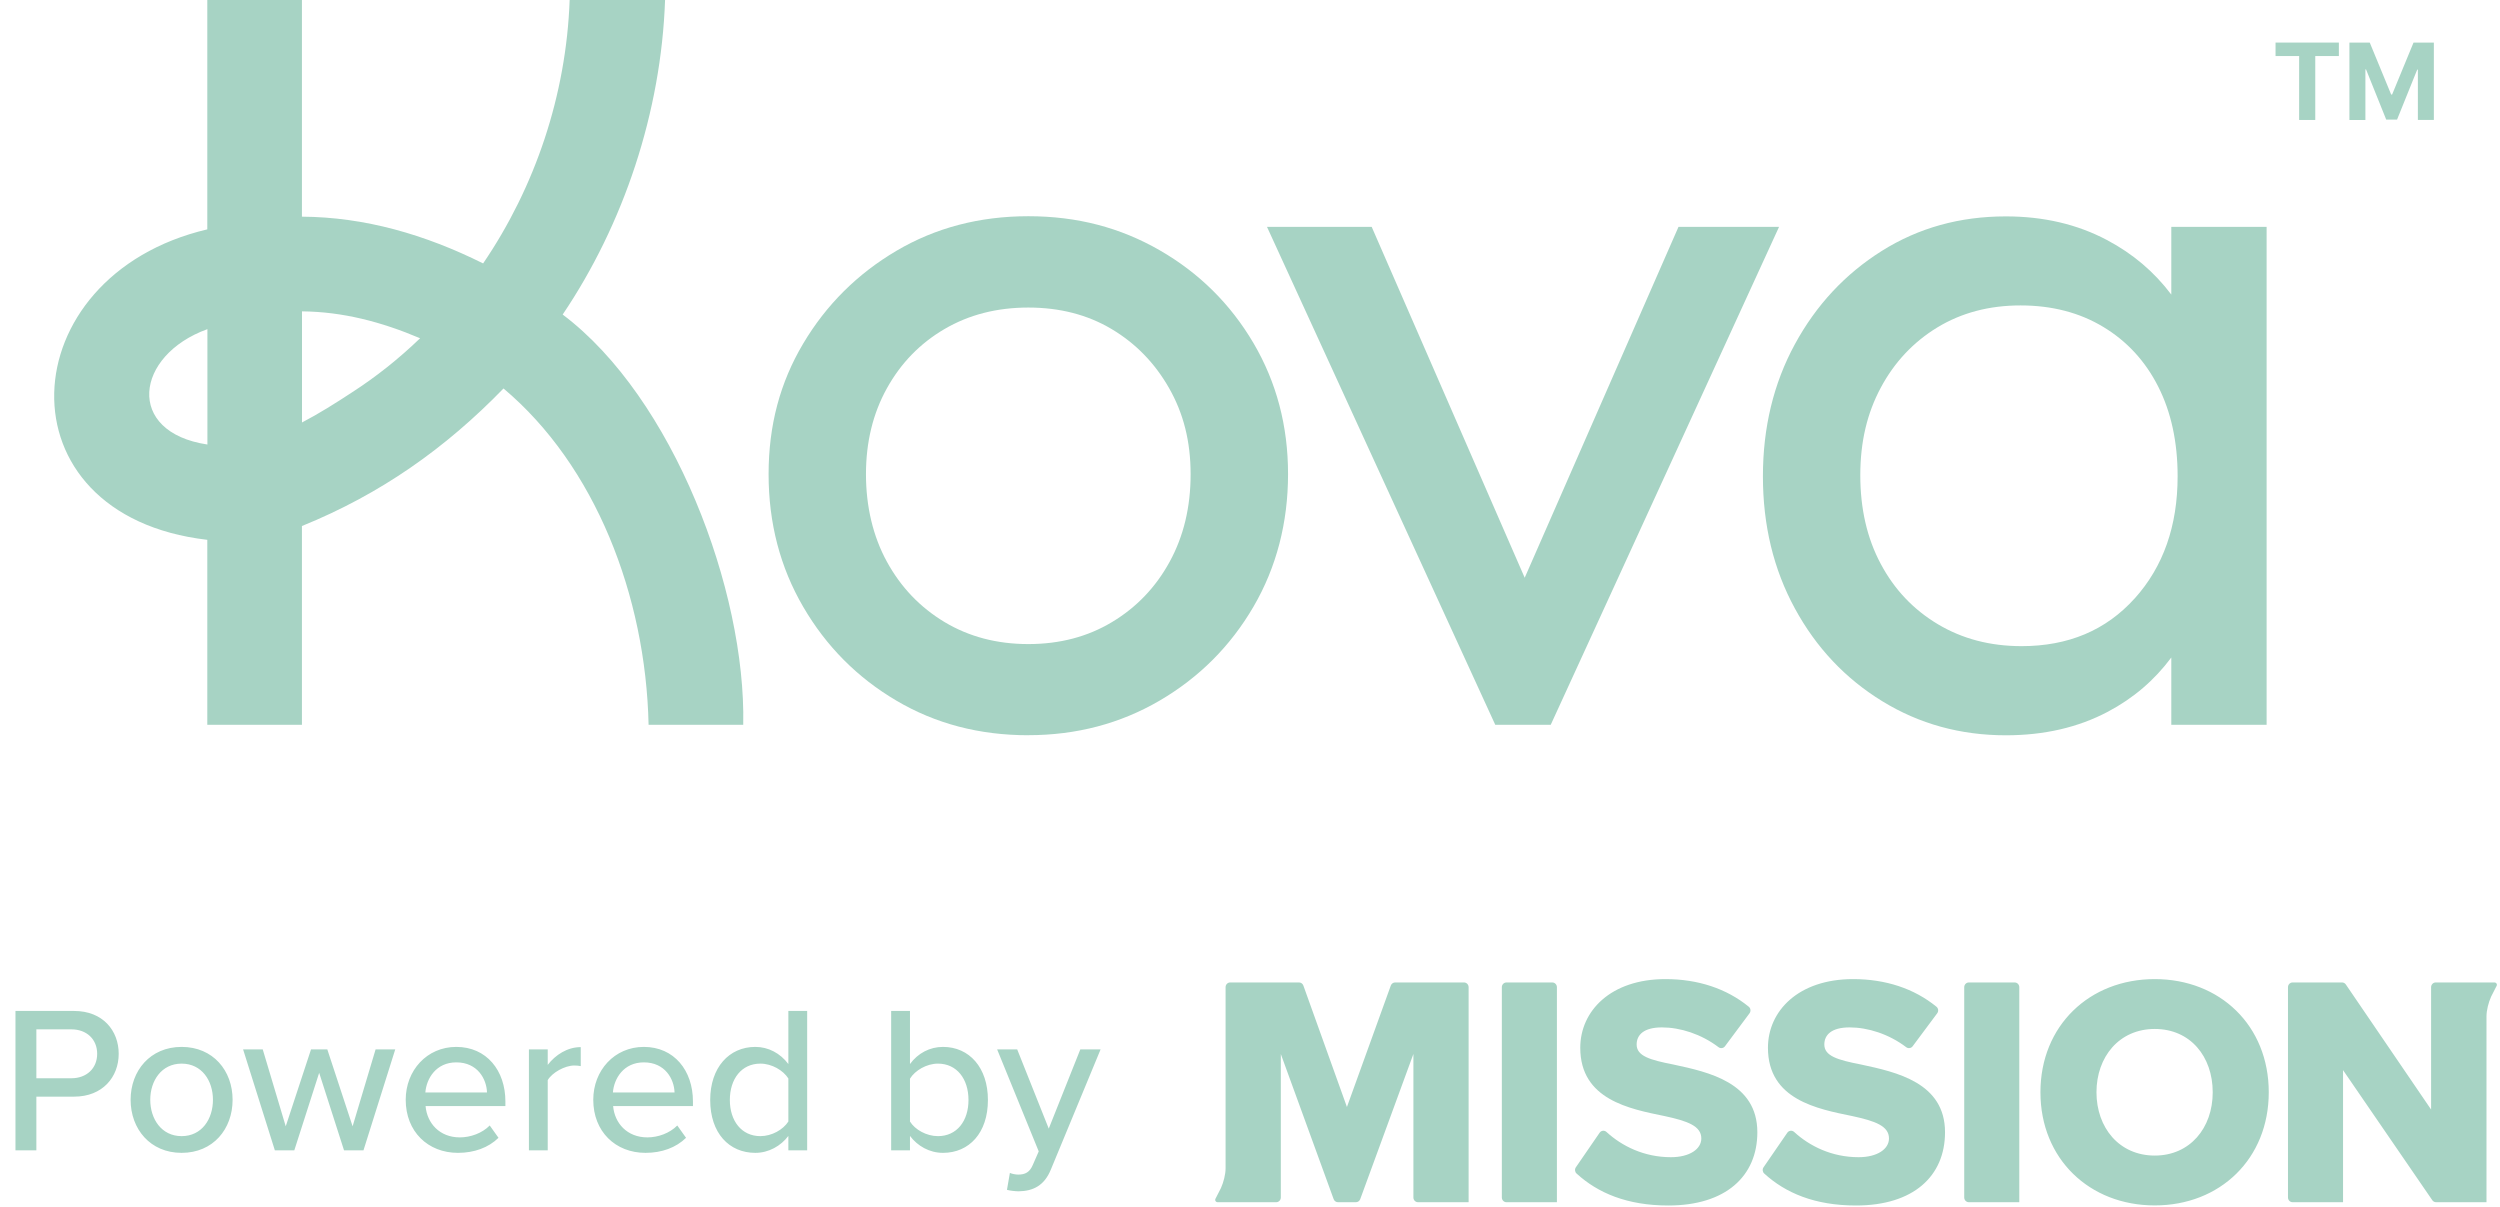 <?xml version="1.0" encoding="UTF-8"?> <svg xmlns="http://www.w3.org/2000/svg" width="646" height="312" viewBox="0 0 646 312" fill="none"><path d="M9.396 297.25H3.996V261.232H19.17C26.568 261.232 30.672 266.308 30.672 272.302C30.672 278.296 26.514 283.372 19.17 283.372H9.396V297.25ZM25.11 272.302C25.11 268.522 22.356 265.984 18.468 265.984H9.396V278.62H18.468C22.356 278.62 25.11 276.082 25.11 272.302ZM46.926 297.898C38.826 297.898 33.75 291.742 33.75 284.182C33.75 276.676 38.826 270.52 46.926 270.52C55.08 270.52 60.102 276.676 60.102 284.182C60.102 291.742 55.08 297.898 46.926 297.898ZM46.926 293.578C52.164 293.578 55.026 289.15 55.026 284.182C55.026 279.268 52.164 274.84 46.926 274.84C41.742 274.84 38.826 279.268 38.826 284.182C38.826 289.15 41.742 293.578 46.926 293.578ZM93.921 297.25H88.899L82.473 277.216L76.047 297.25H71.025L62.817 271.168H67.893L73.833 291.04L80.367 271.168H84.579L91.113 291.04L97.053 271.168H102.129L93.921 297.25ZM104.836 284.182C104.836 276.622 110.29 270.52 117.904 270.52C125.734 270.52 130.594 276.622 130.594 284.614V285.802H109.966C110.344 290.23 113.584 293.902 118.822 293.902C121.576 293.902 124.6 292.822 126.544 290.824L128.812 294.01C126.22 296.548 122.548 297.898 118.336 297.898C110.56 297.898 104.836 292.39 104.836 284.182ZM117.904 274.516C112.666 274.516 110.182 278.728 109.912 282.292H125.842C125.734 278.836 123.412 274.516 117.904 274.516ZM141.533 297.25H136.673V271.168H141.533V275.164C143.531 272.572 146.609 270.574 150.065 270.574V275.488C149.579 275.38 149.039 275.326 148.391 275.326C145.961 275.326 142.667 277.162 141.533 279.106V297.25ZM153.299 284.182C153.299 276.622 158.753 270.52 166.367 270.52C174.197 270.52 179.057 276.622 179.057 284.614V285.802H158.429C158.807 290.23 162.047 293.902 167.285 293.902C170.039 293.902 173.063 292.822 175.007 290.824L177.275 294.01C174.683 296.548 171.011 297.898 166.799 297.898C159.023 297.898 153.299 292.39 153.299 284.182ZM166.367 274.516C161.129 274.516 158.645 278.728 158.375 282.292H174.305C174.197 278.836 171.875 274.516 166.367 274.516ZM208.572 297.25H203.712V293.524C201.768 296.116 198.636 297.898 195.18 297.898C188.376 297.898 183.516 292.768 183.516 284.236C183.516 275.866 188.376 270.52 195.18 270.52C198.528 270.52 201.606 272.14 203.712 274.948V261.232H208.572V297.25ZM203.712 289.798V278.674C202.362 276.568 199.446 274.84 196.476 274.84C191.616 274.84 188.592 278.782 188.592 284.236C188.592 289.636 191.616 293.578 196.476 293.578C199.446 293.578 202.362 291.904 203.712 289.798ZM235.137 297.25H230.277V261.232H235.137V274.948C237.189 272.14 240.267 270.52 243.669 270.52C250.473 270.52 255.279 275.866 255.279 284.236C255.279 292.768 250.419 297.898 243.669 297.898C240.159 297.898 237.081 296.116 235.137 293.524V297.25ZM235.137 278.728V289.798C236.433 291.904 239.403 293.578 242.373 293.578C247.233 293.578 250.257 289.69 250.257 284.236C250.257 278.782 247.233 274.84 242.373 274.84C239.403 274.84 236.433 276.622 235.137 278.728ZM260.199 307.456L260.955 303.082C261.549 303.352 262.467 303.514 263.115 303.514C264.897 303.514 266.085 302.92 266.895 300.976L268.407 297.52L257.661 271.168H262.845L270.999 291.634L279.153 271.168H284.391L271.539 302.218C269.865 306.322 267.003 307.78 263.223 307.834C262.413 307.834 260.955 307.672 260.199 307.456Z" fill="#A7D3C4"></path><g clip-path="url(#clip0_529_7)"><path d="M432.425 275.075C426.302 273.887 422.909 272.867 422.909 269.896C422.909 267.434 424.729 265.481 429.445 265.481C434.161 265.481 439.575 267.185 444.067 270.592C444.59 270.991 445.335 270.89 445.73 270.359L452.079 261.833C452.474 261.305 452.386 260.547 451.876 260.132C446.125 255.45 438.762 253 430.352 253C416.202 253 408.341 261.236 408.341 270.746C408.341 284.16 421.084 286.538 430.186 288.405C436.061 289.679 439.62 290.951 439.62 294.179C439.62 296.895 436.64 299.019 431.759 299.019C424.821 299.019 419.077 296.137 415.109 292.494C414.578 292.007 413.751 292.103 413.34 292.701L407.206 301.623C406.858 302.129 406.932 302.827 407.383 303.24C412.87 308.256 420.439 311.502 431.095 311.502C445.906 311.502 454.098 303.946 454.098 292.569C454.098 279.747 441.522 277.031 432.42 275.077L432.425 275.075ZM480.92 275.075C474.798 273.887 471.405 272.867 471.405 269.896C471.405 267.434 473.225 265.481 477.941 265.481C482.657 265.481 488.071 267.185 492.562 270.592C493.086 270.991 493.831 270.89 494.226 270.359L500.575 261.833C500.97 261.305 500.881 260.547 500.372 260.132C494.621 255.45 487.258 253 478.848 253C464.698 253 456.837 261.236 456.837 270.746C456.837 284.16 469.58 286.538 478.682 288.405C484.556 289.679 488.115 290.951 488.115 294.179C488.115 296.895 485.136 299.019 480.254 299.019C473.316 299.019 467.572 296.137 463.605 292.494C463.074 292.007 462.247 292.103 461.836 292.701L455.702 301.623C455.353 302.129 455.428 302.827 455.879 303.24C461.366 308.256 468.935 311.502 479.591 311.502C494.401 311.502 502.594 303.946 502.594 292.569C502.594 279.747 490.017 277.031 480.916 275.077L480.92 275.075ZM388.074 255.09V309.427C388.074 310.103 388.607 310.651 389.266 310.651H402.306V255.093C402.306 254.416 401.773 253.869 401.114 253.869H389.266C388.607 253.869 388.074 254.416 388.074 255.093V255.09ZM507.555 255.09V309.427C507.555 310.103 508.088 310.651 508.747 310.651H521.786V255.093C521.786 254.416 521.254 253.869 520.595 253.869H508.747C508.088 253.869 507.555 254.416 507.555 255.093V255.09ZM556.789 253C539.908 253 527.25 265.035 527.25 282.24C527.25 299.446 539.911 311.481 556.789 311.481C573.668 311.481 586.247 299.444 586.247 282.24C586.247 265.037 573.67 253 556.789 253ZM556.789 298.599C547.603 298.599 541.729 291.395 541.729 282.24C541.729 273.086 547.603 265.882 556.789 265.882C565.975 265.882 571.766 273.002 571.766 282.24C571.766 291.479 565.891 298.599 556.789 298.599ZM379.491 255.09V310.648H366.405C365.751 310.648 365.223 310.106 365.223 309.434V272.342L351.482 309.859C351.307 310.336 350.863 310.651 350.365 310.651H345.731C345.234 310.651 344.79 310.334 344.614 309.856L330.965 272.358V309.427C330.965 310.103 330.432 310.651 329.773 310.651H314.575C314.423 310.651 314.264 310.559 314.161 310.449C314.058 310.339 314 310.19 314 310.036C314 309.844 314.103 309.693 314.194 309.535C314.346 309.268 315.36 307.281 315.493 306.989C316.171 305.477 316.69 303.447 316.69 301.913V255.09C316.687 254.413 317.22 253.866 317.879 253.866H335.672C336.172 253.866 336.618 254.185 336.791 254.668L348.047 286.046L359.385 254.665C359.558 254.185 360.005 253.866 360.502 253.866H378.297C378.956 253.866 379.489 254.413 379.489 255.09H379.491ZM645.2 254.481C645.2 254.673 645.097 254.824 645.006 254.982C644.854 255.249 643.84 257.235 643.707 257.528C643.029 259.04 642.51 261.07 642.51 262.604V266.719V310.651H629.478C629.09 310.651 628.726 310.456 628.504 310.132L605.442 276.52V310.651H592.407C591.753 310.651 591.22 310.108 591.215 309.436V255.09C591.215 254.413 591.748 253.866 592.407 253.866H605.187C605.577 253.866 605.942 254.061 606.164 254.389L628.197 286.706V255.09C628.197 254.413 628.73 253.866 629.389 253.866H644.625C644.777 253.866 644.936 253.957 645.039 254.068C645.142 254.178 645.2 254.325 645.2 254.478V254.481Z" fill="#A7D3C4"></path></g><path d="M265.719 189.986C253.087 189.986 241.726 187.008 231.621 181.04C221.515 175.086 213.489 167.007 207.541 156.789C201.594 146.586 198.605 135.169 198.605 122.524C198.605 109.878 201.579 98.823 207.541 88.793C213.489 78.778 221.515 70.786 231.621 64.817C241.726 58.863 253.087 55.871 265.719 55.871C278.35 55.871 289.48 58.805 299.672 64.673C309.864 70.54 317.934 78.532 323.896 88.648C329.843 98.765 332.832 110.052 332.832 122.509C332.832 134.967 329.858 146.572 323.896 156.775C317.948 166.978 309.864 175.057 299.672 181.025C289.48 186.979 278.162 189.971 265.719 189.971M265.719 166.429C273.832 166.429 281.05 164.536 287.358 160.735C293.667 156.948 298.633 151.76 302.242 145.156C305.851 138.565 307.655 131.036 307.655 122.538C307.655 114.04 305.807 106.829 302.112 100.326C298.416 93.822 293.45 88.721 287.228 85.021C281.006 81.321 273.832 79.471 265.719 79.471C257.605 79.471 250.387 81.321 244.064 85.021C237.742 88.721 232.79 93.822 229.181 100.326C225.572 106.829 223.767 114.228 223.767 122.538C223.767 130.848 225.572 138.565 229.181 145.156C232.79 151.746 237.742 156.934 244.064 160.735C250.373 164.521 257.591 166.429 265.719 166.429Z" fill="#A7D3C4"></path><path d="M433.725 58.617L393.983 149.289L354.442 58.617H327.389L386.375 187.283H400.71L459.71 58.617H433.725Z" fill="#A7D3C4"></path><path d="M561.065 58.617V76.118C556.648 70.251 551.104 65.54 544.42 62.013C536.755 57.952 528.05 55.915 518.306 55.915C506.396 55.915 495.713 58.892 486.243 64.846C476.773 70.8 469.281 78.85 463.795 88.952C458.295 99.068 455.538 110.442 455.538 123.087C455.538 135.733 458.281 147.107 463.795 157.223C469.295 167.339 476.816 175.331 486.388 181.199C495.944 187.066 506.583 190 518.32 190C528.238 190 537.029 187.962 544.694 183.901C551.292 180.404 556.734 175.736 561.065 169.897V187.283H585.693V58.617H561.065ZM551.595 154.636C544.189 162.859 534.459 166.964 522.376 166.964C514.263 166.964 507.045 165.07 500.722 161.284C494.399 157.498 489.491 152.309 485.983 145.705C482.461 139.115 480.7 131.484 480.7 122.813C480.7 114.142 482.461 106.786 485.983 100.196C489.506 93.605 494.371 88.417 500.592 84.616C506.814 80.83 513.989 78.922 522.102 78.922C530.215 78.922 537.347 80.772 543.482 84.472C549.617 88.171 554.352 93.316 557.687 99.906C561.022 106.497 562.696 114.214 562.696 123.073C562.696 135.906 559.001 146.413 551.609 154.636" fill="#A7D3C4"></path><path d="M167.611 187.283H192.051C192.773 152.613 173.963 102.782 145.394 81.278C161.187 57.866 170.83 29.005 171.855 0H147.199C146.318 24.583 138.277 48.342 124.837 68.069C109.838 60.597 94.262 56.088 78.021 55.987V0H53.566V59.267C2.506 71.291 -0.857 133.189 53.566 139.49V187.283H78.021V135.921C98.405 127.654 115.151 115.789 130.106 100.383C153.767 120.269 166.86 153.87 167.597 187.283M53.595 114.864C32.288 111.67 34.843 91.828 53.595 85.05V114.864ZM90.855 101.453C86.856 104.083 82.511 106.829 78.036 109.17V80.454C88.588 80.555 98.535 83.157 108.553 87.406C103.111 92.651 97.207 97.363 90.855 101.453Z" fill="#A7D3C4"></path><path d="M607.09 11H612.341L617.878 24.435H618.12L623.657 11H628.908V30.993H624.779V17.98H624.61L619.403 30.898H616.594L611.387 17.936H611.219V31H607.09V11Z" fill="#A7D3C4"></path><path d="M588 14.484V11H604.364V14.484H598.265V31H594.098V14.484H588Z" fill="#A7D3C4"></path><defs><clipPath id="clip0_529_7"><rect width="331.2" height="58.5" fill="white" transform="translate(314 253)"></rect></clipPath></defs></svg> 
